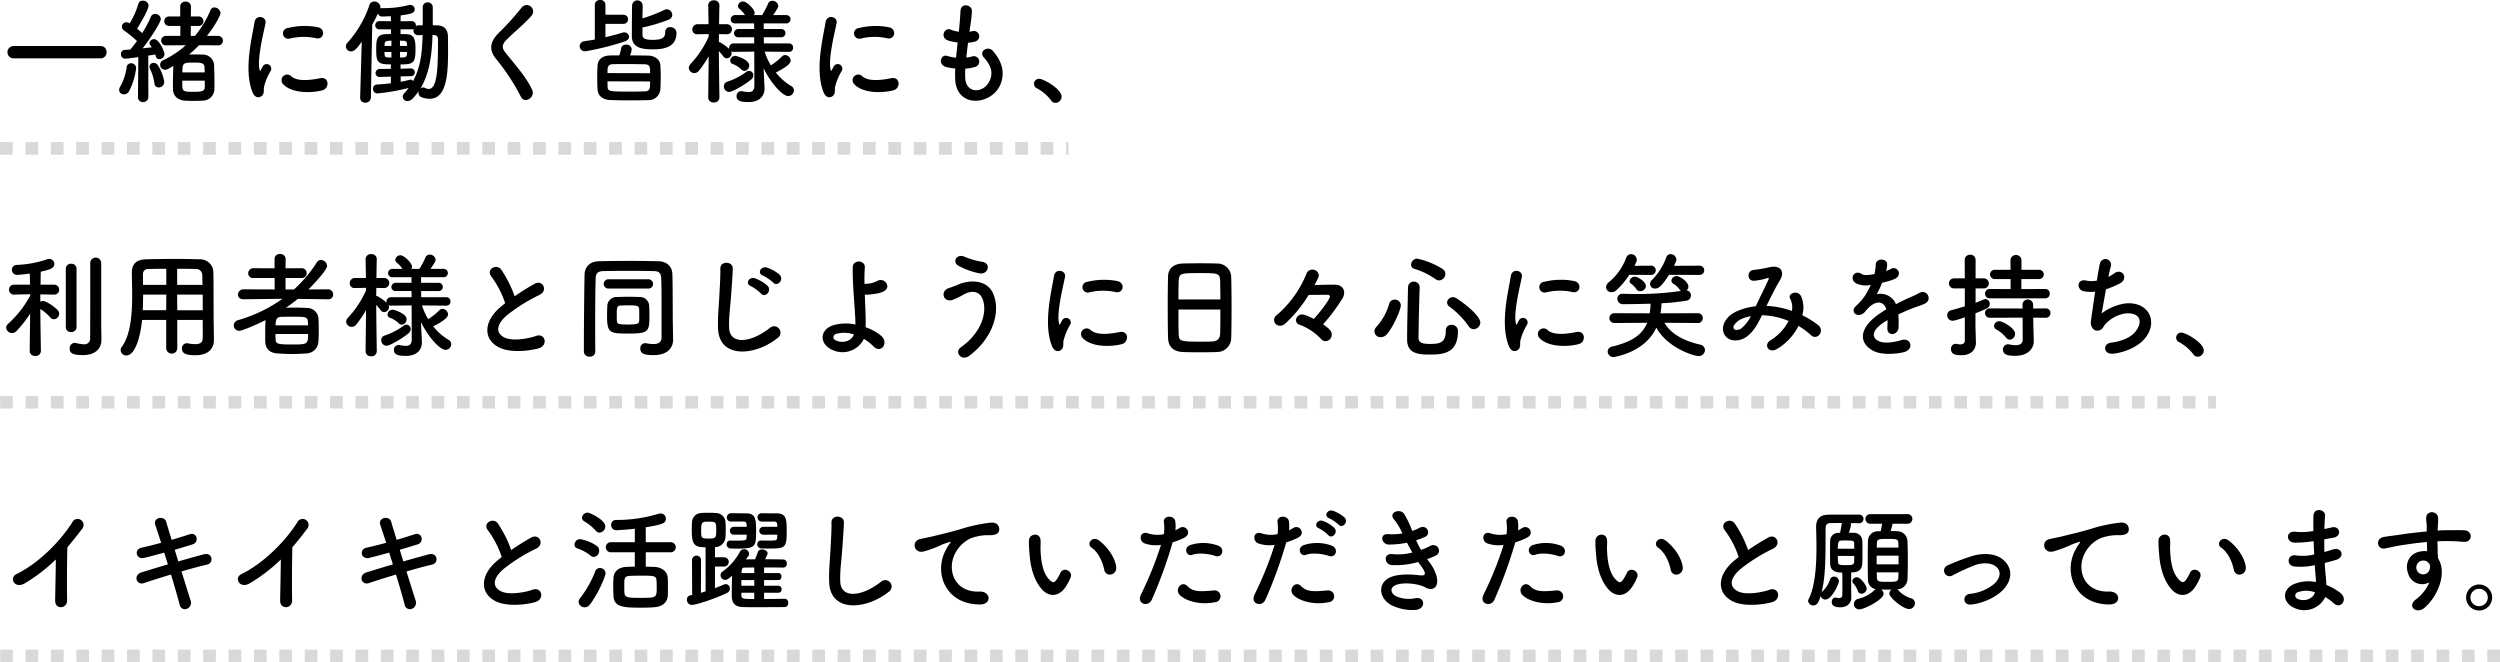 <svg xmlns="http://www.w3.org/2000/svg" width="788" height="208.777" viewBox="0 0 788 208.777">
  <g id="グループ_12802" data-name="グループ 12802" transform="translate(-350 -1302.228)">
    <path id="パス_4640" data-name="パス 4640" d="M31.68,20.624a1.868,1.868,0,0,0,1.908-1.98,1.828,1.828,0,0,0-1.908-1.908H4.356a1.945,1.945,0,1,0,0,3.888Zm36.936-4.1a1.49,1.49,0,0,0,1.656-1.476,1.547,1.547,0,0,0-1.692-1.512H65.232c2.736-3.42,4.284-6.588,4.284-7.164a1.987,1.987,0,0,0-1.944-1.8,1.275,1.275,0,0,0-1.224.864,31.558,31.558,0,0,1-4.9,8.1H60.12l.036-3.132h2.268a1.506,1.506,0,1,0,0-2.988H60.156l.036-3.1a1.607,1.607,0,0,0-1.728-1.584,1.546,1.546,0,0,0-1.656,1.584v3.1H53.316a1.495,1.495,0,1,0,0,2.988h3.528v3.132h-4.5a1.495,1.495,0,1,0,0,2.988l6.228-.036A29.551,29.551,0,0,1,51.444,21.2a1.582,1.582,0,0,0-.972,1.44,1.565,1.565,0,0,0,1.548,1.584c.576,0,1.008-.252,2.628-1.224-.072,1.548-.144,3.852-.144,5.832,0,.612.036,1.188.036,1.692.072,1.908,1.44,3.24,3.672,3.42.792.072,1.8.072,2.844.072s2.124,0,2.952-.072a3.683,3.683,0,0,0,3.564-3.492c0-.468.036-1.008.036-1.656,0-2.016-.072-4.68-.144-6.3a3.551,3.551,0,0,0-3.348-3.06c-1.008-.036-2.052-.036-3.132-.036H59.616a39.523,39.523,0,0,0,3.1-2.916l5.868.036ZM43.488,32.756a1.557,1.557,0,0,0,1.62,1.656,1.614,1.614,0,0,0,1.656-1.692l-.036-12.96c.864-.144,1.62-.252,2.2-.36a3.538,3.538,0,0,1,.18.576,1.132,1.132,0,0,0,1.116.9,1.652,1.652,0,0,0,1.62-1.584c0-.792-1.656-4.716-3.24-4.716A1.426,1.426,0,0,0,47.124,15.8a1.076,1.076,0,0,0,.252.684,5.045,5.045,0,0,1,.468.648c-.792.108-1.8.216-2.88.324,2.628-3.348,5.724-8.208,5.724-9.252a1.744,1.744,0,0,0-1.8-1.584,1.361,1.361,0,0,0-1.332.9,38.547,38.547,0,0,1-2.736,5.148q-.756-.7-1.62-1.4c.5-.72,3.636-5.9,3.636-7.344A1.7,1.7,0,0,0,45,2.444a1.346,1.346,0,0,0-1.4,1.008A24.317,24.317,0,0,1,40.86,9.608a2,2,0,0,0-1.044-.36,1.405,1.405,0,0,0-1.4,1.4A1.442,1.442,0,0,0,39.1,11.84a33.058,33.058,0,0,1,4.068,3.312,30.8,30.8,0,0,1-2.124,2.7c-.648.036-1.26.072-1.764.108a1.246,1.246,0,0,0-1.152,1.332,1.352,1.352,0,0,0,1.332,1.44c.072,0,1.872-.18,4.14-.5L43.488,32.72ZM50.04,29.8A1.766,1.766,0,0,0,51.768,28a13.7,13.7,0,0,0-2.088-5.328,1.532,1.532,0,0,0-1.26-.612,1.224,1.224,0,0,0-1.3,1.188,1.42,1.42,0,0,0,.18.72,15.486,15.486,0,0,1,1.368,4.464A1.356,1.356,0,0,0,50.04,29.8Zm-9.432,1.3a20.953,20.953,0,0,0,2.3-7.38,1.542,1.542,0,0,0-1.584-1.548,1.344,1.344,0,0,0-1.4,1.26,17.5,17.5,0,0,1-2.088,6.192,1.854,1.854,0,0,0-.288.972,1.425,1.425,0,0,0,1.512,1.368A1.8,1.8,0,0,0,40.608,31.1Zm16.884-6.048c0-2.916.18-3.1,3.492-3.1,2.376,0,3.42.072,3.492,1.512,0,.4.036.936.036,1.584Zm7.056,2.592v2.088c-.036,1.188-.9,1.44-3.348,1.44-2.592,0-3.636-.036-3.708-1.4-.036-.5-.036-1.3-.036-2.124Zm35.1-13.356c2.448.54,3.132-2.844.612-3.456a21.731,21.731,0,0,0-9.468.216,1.7,1.7,0,1,0,.5,3.348A18.237,18.237,0,0,1,99.648,14.288ZM101.592,30.7c2.376-.612,2.2-4.428-.72-3.816-2.808.576-7.128,1.152-9.072-.612a1.782,1.782,0,0,0-2.556,2.484C91.836,31.568,97.74,31.676,101.592,30.7ZM82.548,32.432c.9-.792.468-1.908.684-2.88a18.151,18.151,0,0,1,2.124-5.04,1.443,1.443,0,0,0-2.52-1.4c-.144.252-.54.972-.612,1.152-.144.324-.288.432-.4-.036-.864-3.348,1.3-11.808,1.872-14.724.4-2.088-3.1-2.88-3.492-.216-.648,4.284-3.492,14.94-.612,22.032C80.316,33.08,81.648,33.224,82.548,32.432Zm40.644-3.96c-1.476.18-3.024.324-4.464.4a1.246,1.246,0,0,0-1.152,1.332,1.389,1.389,0,0,0,1.368,1.476,65.274,65.274,0,0,0,9.864-1.728A19.62,19.62,0,0,1,127.44,31.6a1.7,1.7,0,0,0-.5,1.116,1.45,1.45,0,0,0,1.512,1.368,2.195,2.195,0,0,0,1.548-.72,16.453,16.453,0,0,0,2.016-2.484,1.631,1.631,0,0,0-.108.576,1.485,1.485,0,0,0,1.008,1.44,7.139,7.139,0,0,0,2.448.468c5.364,0,5.868-7.38,5.868-15.048,0-1.512-.036-3.06-.036-4.464,0-2.412-1.3-3.636-3.528-3.636l-1.26-.036V4.568a1.538,1.538,0,0,0-1.62-1.584,1.5,1.5,0,0,0-1.548,1.584v5.616l-1.332.036a1.491,1.491,0,0,0-.828.216V10.22a1.292,1.292,0,0,0-1.368-1.332l-3.456.036c0-.684.036-1.3.036-1.836,2.844-.4,4.428-.612,4.428-1.908a1.405,1.405,0,0,0-1.4-1.4,1.477,1.477,0,0,0-.4.036,31.322,31.322,0,0,1-7.884.972h-.612a1.492,1.492,0,0,0-.576.108,1.858,1.858,0,0,0,.072-.4,1.965,1.965,0,0,0-1.98-1.8,1.535,1.535,0,0,0-1.476,1.08,33.873,33.873,0,0,1-6.948,11.916,1.713,1.713,0,0,0-.5,1.152,1.638,1.638,0,0,0,1.656,1.584c1.116,0,1.944-1.116,3.348-3.06l-.5,17.6v.072a1.509,1.509,0,0,0,1.62,1.548,1.687,1.687,0,0,0,1.764-1.62L117.324,10q.972-1.728,1.836-3.564a1.239,1.239,0,0,0,1.3,1.008h.072c.468-.036,1.44-.036,2.664-.108,0,.468.036,1.008.036,1.584l-3.564-.036a1.3,1.3,0,1,0,0,2.592h3.564v1.476c-.5,0-1.008.036-1.512.036-2.808.072-3.132,1.476-3.132,4.428,0,3.456,0,4.932,3.24,5.076.432,0,.9.036,1.4.036l-.036,1.4-3.42.036a1.3,1.3,0,0,0-1.4,1.3,1.221,1.221,0,0,0,1.332,1.224h.072l3.42-.108Zm13.14-15.228c.18,0,.324.036.5.036.684.036,1.224.36,1.224,1.368,0,8.424-.108,15.624-2.916,15.624a2.678,2.678,0,0,1-1.152-.324,1.412,1.412,0,0,0-.648-.144,1.14,1.14,0,0,0-.828.324C135.576,25.088,136.152,18.86,136.332,13.244ZM128.3,16.7h-2.232V15.044c.324,0,.684.036.972.036,1.008.036,1.188.324,1.224,1.116Zm1.116,9.54a1.227,1.227,0,1,0,.036-2.448h-.036l-3.168.108V22.532c4.176,0,4.716-.5,4.716-5,0-4.572-1.224-4.572-4.716-4.572V11.48h3.456a1.287,1.287,0,0,0,.684-.144,1.824,1.824,0,0,0-.072.468,1.453,1.453,0,0,0,1.512,1.512h.072c.432,0,.864-.036,1.3-.036-.108,4.9-.5,9.972-3.024,14.544a.823.823,0,0,0-.72-.5.457.457,0,0,0-.216.036c-.9.216-1.872.468-2.952.648V26.312ZM128.3,18.608c0,.216-.036.4-.036.612-.036.792-.4,1.08-1.188,1.116-.324,0-.648.036-.972.036l-.036-1.764ZM123.372,16.7h-2.16v-.36c.036-.648.108-1.188,1.224-1.26.288,0,.612-.036.936-.036Zm0,3.672c-.288,0-.612-.036-.9-.036-1.008-.036-1.188-.216-1.26-1.08,0-.18-.036-.4-.036-.648h2.2Zm44.352,10.152c-1.764-3.852-4.824-7.236-8.424-11.736-1.188-1.476-1.116-2.556.432-4.1,2.232-2.232,6.048-5.364,7.848-7.56a2.016,2.016,0,1,0-3.2-2.448A88.443,88.443,0,0,1,157,12.812c-2.808,2.916-2.808,5.472-.432,8.244a66.392,66.392,0,0,1,7.632,11.7C165.348,35.06,168.84,32.936,167.724,30.524ZM202.5,10.9a51.493,51.493,0,0,0,8.208-2.448A1.7,1.7,0,0,0,211.9,6.908a1.809,1.809,0,0,0-1.728-1.764,1.42,1.42,0,0,0-.72.18,48.061,48.061,0,0,1-6.948,2.7c0-1.548.072-3.06.072-4.068V3.92a1.676,1.676,0,0,0-3.348.036c-.036,1.98-.072,7.416-.072,9.612,0,3.672,2.952,4.212,6.7,4.212,3.492,0,7.38-.72,7.38-5.184a1.841,1.841,0,0,0-1.98-1.8,1.424,1.424,0,0,0-1.584,1.476c0,1.584-.54,2.52-4,2.52-2.7,0-3.168-.612-3.168-1.764Zm-6.084-1.152a1.444,1.444,0,1,0,0-2.88h-5.58V3.7a1.524,1.524,0,0,0-1.656-1.476A1.556,1.556,0,0,0,187.488,3.7v10.98c-1.08.216-2.2.36-3.24.54a1.626,1.626,0,0,0-1.548,1.584,1.669,1.669,0,0,0,1.836,1.584,83.371,83.371,0,0,0,12.384-3.1c.972-.324,1.368-.9,1.368-1.476a1.473,1.473,0,0,0-1.584-1.368,2.216,2.216,0,0,0-.648.108c-1.4.468-3.24.936-5.22,1.4V9.752Zm2.16,9.936a6.167,6.167,0,0,0,.54-1.944,1.6,1.6,0,0,0-1.764-1.44,1.438,1.438,0,0,0-1.548,1.08,19.508,19.508,0,0,1-.576,2.3c-1.08,0-2.052,0-2.988.036-2.772.072-3.816,1.656-3.888,3.168-.072,1.224-.108,2.52-.108,3.816s.036,2.556.108,3.744c.108,1.836,1.44,3.2,3.96,3.312,1.944.072,4.14.108,6.336.108,1.908,0,3.852-.036,5.616-.072a3.726,3.726,0,0,0,3.888-3.348c.072-1.26.108-2.592.108-3.888,0-1.332-.036-2.664-.108-3.888-.072-1.4-1.584-2.844-3.708-2.916C202.572,19.724,200.556,19.688,198.576,19.688Zm-7.092,5.58c0-1.836,0-2.736,1.764-2.808,1.08-.036,2.34-.036,3.672-.036,2.088,0,4.356.036,6.228.072,1.764.036,1.764.864,1.764,2.808ZM204.912,27.9c0,2.268,0,3.06-1.728,3.132-1.332.036-2.772.072-4.248.072-6.8,0-7.38-.036-7.416-1.512-.036-.54-.036-1.116-.036-1.728Zm43.776-9.324a1.254,1.254,0,0,0,1.3-1.332,1.282,1.282,0,0,0-1.332-1.332h-7.884l-.036-1.944h5.436a1.3,1.3,0,1,0,0-2.592h-5.436L240.7,9.608h7.02a1.32,1.32,0,1,0,0-2.628h-4.032c1.512-2.16,1.62-2.556,1.62-2.916a1.846,1.846,0,0,0-1.872-1.584,1.392,1.392,0,0,0-1.332.9,25.075,25.075,0,0,1-1.908,3.6h-2.52a1.639,1.639,0,0,0,.18-.72c0-1.116-2.484-3.564-3.6-3.564A1.593,1.593,0,0,0,232.6,4.1a1.181,1.181,0,0,0,.5.936,7.9,7.9,0,0,1,1.728,1.944H231.8a1.373,1.373,0,0,0-1.476,1.368,1.3,1.3,0,0,0,1.476,1.26h5.9v1.764h-4.9a1.362,1.362,0,0,0-1.44,1.368,1.278,1.278,0,0,0,1.44,1.224h4.9l.036,1.944h-6.516a1.381,1.381,0,0,0-1.4,1.4,1.225,1.225,0,0,0,.036.36,13.867,13.867,0,0,0-2.844-2.052.959.959,0,0,0-.432-.108c0-.792.036-1.656.036-2.52l2.484.036h.036a1.52,1.52,0,0,0,1.548-1.584A1.529,1.529,0,0,0,229.1,9.86h-2.448c.036-3.2.108-5.94.108-5.94V3.884a1.579,1.579,0,0,0-1.728-1.548,1.621,1.621,0,0,0-1.8,1.548V3.92l.108,5.94h-3.456a1.625,1.625,0,0,0-1.656,1.656,1.454,1.454,0,0,0,1.584,1.512h.072l3.492-.072v.828a31.856,31.856,0,0,1-5.688,8.6,1.768,1.768,0,0,0-.576,1.26,1.734,1.734,0,0,0,1.728,1.62,1.871,1.871,0,0,0,1.476-.756,33.238,33.238,0,0,0,3.06-4.536l-.144,13v.036A1.585,1.585,0,0,0,225,34.52a1.6,1.6,0,0,0,1.764-1.512v-.036s-.144-9.036-.18-14.652a20.332,20.332,0,0,1,1.44,1.728,1.358,1.358,0,0,0,1.044.576A1.65,1.65,0,0,0,230.616,19a1.694,1.694,0,0,0-.144-.576,1.67,1.67,0,0,0,.756.144l6.516-.072.036,10.656c0,1.656-.756,2.088-1.872,2.088a9.937,9.937,0,0,1-1.944-.252,1,1,0,0,0-.324-.036,1.516,1.516,0,0,0-1.476,1.62c0,1.4,1.3,1.836,3.708,1.836,4,0,5.112-2.376,5.112-4.284v-.216l-.252-5.148-.036-1.008c2.268,4.716,5.976,8.748,7.74,8.748a1.822,1.822,0,0,0,1.8-1.764,1.58,1.58,0,0,0-.864-1.4,17.529,17.529,0,0,1-4.824-4.248c2.484-1.26,4.68-2.592,4.68-3.78a1.864,1.864,0,0,0-1.764-1.728,1.445,1.445,0,0,0-1.008.468,19.085,19.085,0,0,1-3.492,2.772,19.383,19.383,0,0,1-1.944-4.32l7.632.072Zm-14.04,6.012a1.725,1.725,0,0,0,1.512-1.728c0-1.8-3.888-3.024-4.464-3.024a1.631,1.631,0,0,0-1.548,1.512,1.078,1.078,0,0,0,.684,1.008,8.046,8.046,0,0,1,2.844,1.764A1.372,1.372,0,0,0,234.648,24.584Zm2.088,2.736a1.785,1.785,0,0,0,.72-1.332,1.407,1.407,0,0,0-1.368-1.44,1.427,1.427,0,0,0-.792.288A21.3,21.3,0,0,1,229.212,28a1.473,1.473,0,0,0-1.044,1.44,1.7,1.7,0,0,0,1.656,1.764C230.94,31.208,234.9,28.832,236.736,27.32Zm42.912-13.032c2.448.54,3.132-2.844.612-3.456a21.732,21.732,0,0,0-9.468.216,1.7,1.7,0,1,0,.5,3.348A18.237,18.237,0,0,1,279.648,14.288ZM281.592,30.7c2.376-.612,2.2-4.428-.72-3.816-2.808.576-7.128,1.152-9.072-.612a1.782,1.782,0,0,0-2.556,2.484C271.836,31.568,277.74,31.676,281.592,30.7Zm-19.044,1.728c.9-.792.468-1.908.684-2.88a18.151,18.151,0,0,1,2.124-5.04,1.443,1.443,0,0,0-2.52-1.4c-.144.252-.54.972-.612,1.152-.144.324-.288.432-.4-.036-.864-3.348,1.3-11.808,1.872-14.724.4-2.088-3.1-2.88-3.492-.216-.648,4.284-3.492,14.94-.612,22.032C260.316,33.08,261.648,33.224,262.548,32.432Zm41.724-8.568a12.961,12.961,0,0,0,3.2-.576,1.72,1.72,0,1,0-1.152-3.24,12.269,12.269,0,0,1-1.728.324c.144-1.512.324-3.06.54-4.68a11.186,11.186,0,0,0,2.2-.36,1.69,1.69,0,1,0-.828-3.276,6.633,6.633,0,0,1-.9.18c.036-.432.108-.864.144-1.3a45.339,45.339,0,0,0,.612-5.184c0-2.124-3.42-2.7-3.6-.18-.108,1.692-.18,3.06-.4,5.328-.036.432-.108.9-.144,1.332a10.176,10.176,0,0,1-2.592-.684c-1.908-.792-3.492,2.52-.756,3.456a16.4,16.4,0,0,0,2.988.612c-.18,1.62-.36,3.2-.5,4.788a12.616,12.616,0,0,1-2.772-.54c-2.052-.684-3.168,2.736-.252,3.528a19.618,19.618,0,0,0,2.772.432c-.072,1.116-.072,2.2-.036,3.2.288,9.612,11.772,8.424,14.364,1.584,1.368-3.636.36-7.056-2.448-10.3-1.584-1.836-4.68.072-2.808,2.124,2.016,2.2,3.024,4.572,1.764,7.272-1.872,4-7.488,4.212-7.7-.936A26.679,26.679,0,0,1,304.272,23.864Zm28.4,10.8a1.99,1.99,0,0,0,1.944-1.98c0-2.448-5.76-5.616-7.02-5.616a1.6,1.6,0,0,0-1.692,1.584,1.619,1.619,0,0,0,.972,1.44,13.741,13.741,0,0,1,4.428,3.78A1.639,1.639,0,0,0,332.676,34.664ZM31.9,105.016V85.072a1.73,1.73,0,0,0-3.456,0V90.76c0,6.7,0,16.7-.036,18.036a1.785,1.785,0,0,1-2.052,1.944,12.427,12.427,0,0,1-2.448-.4,1.477,1.477,0,0,0-.4-.036,1.667,1.667,0,0,0-1.548,1.8c0,1.26.684,2.052,4.176,2.052,4.392,0,5.832-2.556,5.832-4.716v-.072Zm-11.16.324a1.549,1.549,0,0,0,1.692,1.548,1.567,1.567,0,0,0,1.692-1.548V86.98a1.6,1.6,0,0,0-1.692-1.62,1.585,1.585,0,0,0-1.692,1.62Zm-7.848,7.524s-.144-7.812-.18-13.248a14.284,14.284,0,0,1,3.1,2.628,1.5,1.5,0,0,0,1.188.612,1.765,1.765,0,0,0,1.656-1.728,1.793,1.793,0,0,0-.54-1.224C17.136,98.9,14.616,97.1,13.536,97.1a1.672,1.672,0,0,0-.828.216v-2.3l4.32.072h.036a1.5,1.5,0,0,0,1.584-1.548,1.538,1.538,0,0,0-1.62-1.584H12.78c.036-1.764.036-3.276.072-4.1,2.412-.5,4.284-1.008,4.284-2.376a1.667,1.667,0,0,0-1.62-1.656,1.631,1.631,0,0,0-.576.108,34.18,34.18,0,0,1-9.648,1.8,1.53,1.53,0,0,0-1.548,1.548,1.591,1.591,0,0,0,1.728,1.584c.72,0,3.78-.36,3.924-.4l.072,3.492h-5a1.538,1.538,0,0,0-1.62,1.584A1.5,1.5,0,0,0,4.428,95.08h.036l5.04-.108.036.4A33.5,33.5,0,0,1,2.556,104.3a1.615,1.615,0,0,0-.612,1.224,1.882,1.882,0,0,0,1.872,1.692,2.024,2.024,0,0,0,1.4-.648A39.1,39.1,0,0,0,9.5,101.092L9.36,112.864v.036a1.585,1.585,0,0,0,1.764,1.512,1.585,1.585,0,0,0,1.764-1.512Zm51.012-4.14c0,1.224-.54,1.98-2.376,1.98a11.709,11.709,0,0,1-2.268-.252,1.35,1.35,0,0,0-.36-.036,1.54,1.54,0,0,0-1.548,1.656c0,1.836,1.836,2.124,4.212,2.124,4.356,0,5.868-2.3,5.868-4.824V109.3l-.072-4.932c-.072-3.96,0-11.124-.108-16.416a4.161,4.161,0,0,0-4.284-4c-2.844-.072-5.4-.108-7.92-.108-2.88,0-5.724.036-8.82.108-3.276.072-4.68,1.4-4.68,4.392v.108c.036,1.98.108,4.356.108,6.912,0,5.832-.468,12.42-3.276,16.2a1.827,1.827,0,0,0-.36,1.044,1.765,1.765,0,0,0,1.836,1.656c2.88,0,4.464-6.444,4.932-11.2h7.6V112a1.747,1.747,0,0,0,3.492,0v-8.928H63.9Zm-8.064-16.7V86.944c1.944,0,3.888,0,5.832.072A1.929,1.929,0,0,1,63.756,89.1c.036.864.036,1.872.072,2.916Zm8.064,7.992H55.872l-.036-4.932H63.9ZM52.416,92.02H45.072V88.78A1.565,1.565,0,0,1,46.8,87.016c1.908-.036,3.78-.072,5.616-.072Zm-.036,7.992H45c.072-1.656.108-3.348.108-4.932h7.308Zm51.012-3.456a1.458,1.458,0,0,0,1.62-1.476,1.605,1.605,0,0,0-1.656-1.656l-6.12.036c.756-.756,5.868-6.012,5.868-7.416a2.024,2.024,0,0,0-1.944-1.872,1.528,1.528,0,0,0-1.3.756,41.307,41.307,0,0,1-7.2,8.532H90v-3.6h5.04a1.483,1.483,0,0,0,1.62-1.512,1.538,1.538,0,0,0-1.62-1.584L90,86.8l.036-2.988A1.6,1.6,0,0,0,88.272,82.3a1.551,1.551,0,0,0-1.728,1.512V86.8l-6.588-.036a1.639,1.639,0,0,0-1.728,1.62,1.515,1.515,0,0,0,1.728,1.476h6.588l.036,3.6-9.828-.036a1.673,1.673,0,0,0-1.728,1.692c0,.72.5,1.44,1.692,1.44h.036l12.276-.144a46.035,46.035,0,0,1-13.9,6.7,1.781,1.781,0,0,0-1.44,1.692,1.666,1.666,0,0,0,1.692,1.692c1.188,0,6.84-2.592,8.316-3.384-.072,1.368-.108,3.06-.108,4.608,0,.828,0,1.62.036,2.34.108,2.052,1.332,3.42,3.852,3.564,1.476.108,3.132.18,4.824.18,1.44,0,2.88-.072,4.248-.18a3.886,3.886,0,0,0,3.816-3.636c.072-1.08.108-2.3.108-3.564,0-1.44-.036-2.88-.108-4.032a3.591,3.591,0,0,0-3.636-3.1c-1.224-.072-2.664-.108-4.14-.108-.828,0-1.656.036-2.448.036,1.26-.864,2.52-1.8,3.708-2.772l9.5.108Zm-16.524,8.208c0-1.836.432-2.628,1.728-2.664,1.116-.036,2.592-.036,3.96-.036,4.32,0,4.536,0,4.536,2.7Zm10.26,2.736c0,3.312-.36,3.312-5.112,3.312-4.608,0-5.112-.216-5.148-1.692,0-.54-.036-1.08-.036-1.62Zm43.56-8.928a1.254,1.254,0,0,0,1.3-1.332,1.282,1.282,0,0,0-1.332-1.332h-7.884l-.036-1.944h5.436a1.3,1.3,0,1,0,0-2.592h-5.436l-.036-1.764h7.02a1.32,1.32,0,1,0,0-2.628h-4.032c1.512-2.16,1.62-2.556,1.62-2.916a1.846,1.846,0,0,0-1.872-1.584,1.392,1.392,0,0,0-1.332.9,25.075,25.075,0,0,1-1.908,3.6h-2.52a1.639,1.639,0,0,0,.18-.72c0-1.116-2.484-3.564-3.6-3.564a1.593,1.593,0,0,0-1.656,1.4,1.181,1.181,0,0,0,.5.936,7.9,7.9,0,0,1,1.728,1.944H123.8a1.373,1.373,0,0,0-1.476,1.368,1.3,1.3,0,0,0,1.476,1.26h5.9v1.764h-4.9a1.362,1.362,0,0,0-1.44,1.368,1.278,1.278,0,0,0,1.44,1.224h4.9l.036,1.944h-6.516a1.381,1.381,0,0,0-1.4,1.4,1.225,1.225,0,0,0,.036.36,13.867,13.867,0,0,0-2.844-2.052.959.959,0,0,0-.432-.108c0-.792.036-1.656.036-2.52l2.484.036h.036a1.584,1.584,0,0,0-.036-3.168h-2.448c.036-3.2.108-5.94.108-5.94v-.036a1.579,1.579,0,0,0-1.728-1.548,1.621,1.621,0,0,0-1.8,1.548v.036l.108,5.94h-3.456a1.625,1.625,0,0,0-1.656,1.656,1.454,1.454,0,0,0,1.584,1.512h.072l3.492-.072v.828a31.855,31.855,0,0,1-5.688,8.6,1.768,1.768,0,0,0-.576,1.26,1.734,1.734,0,0,0,1.728,1.62,1.871,1.871,0,0,0,1.476-.756,33.236,33.236,0,0,0,3.06-4.536l-.144,13v.036A1.585,1.585,0,0,0,117,114.52a1.6,1.6,0,0,0,1.764-1.512v-.036s-.144-9.036-.18-14.652a20.332,20.332,0,0,1,1.44,1.728,1.358,1.358,0,0,0,1.044.576A1.65,1.65,0,0,0,122.616,99a1.7,1.7,0,0,0-.144-.576,1.67,1.67,0,0,0,.756.144l6.516-.072.036,10.656c0,1.656-.756,2.088-1.872,2.088a9.936,9.936,0,0,1-1.944-.252,1,1,0,0,0-.324-.036,1.516,1.516,0,0,0-1.476,1.62c0,1.4,1.3,1.836,3.708,1.836,4,0,5.112-2.376,5.112-4.284v-.216l-.252-5.148-.036-1.008c2.268,4.716,5.976,8.748,7.74,8.748a1.822,1.822,0,0,0,1.8-1.764,1.58,1.58,0,0,0-.864-1.4,17.529,17.529,0,0,1-4.824-4.248c2.484-1.26,4.68-2.592,4.68-3.78a1.864,1.864,0,0,0-1.764-1.728,1.445,1.445,0,0,0-1.008.468,19.085,19.085,0,0,1-3.492,2.772,19.383,19.383,0,0,1-1.944-4.32l7.632.072Zm-14.04,6.012a1.725,1.725,0,0,0,1.512-1.728c0-1.8-3.888-3.024-4.464-3.024a1.631,1.631,0,0,0-1.548,1.512,1.078,1.078,0,0,0,.684,1.008,8.046,8.046,0,0,1,2.844,1.764A1.372,1.372,0,0,0,126.648,104.584Zm2.088,2.736a1.785,1.785,0,0,0,.72-1.332,1.407,1.407,0,0,0-1.368-1.44,1.427,1.427,0,0,0-.792.288A21.3,21.3,0,0,1,121.212,108a1.473,1.473,0,0,0-1.044,1.44,1.7,1.7,0,0,0,1.656,1.764C122.94,111.208,126.9,108.832,128.736,107.32Zm30.492-9.5c-.36.252-.684.54-1.044.828-5.832,4.644-6.048,10.476-.864,13.1,3.564,1.8,9.576,1.08,12.42.288,3.2-.9,2.124-5.04-.9-3.888-2.16.792-7.308,1.728-9.828.468-2.808-1.368-2.7-4.068.864-7.092A54.111,54.111,0,0,1,170.1,95.152c2.772-1.4.9-4.86-1.548-3.492a68.674,68.674,0,0,0-6.336,3.96A36.541,36.541,0,0,0,158,87.232c-1.44-2.052-4.968-.108-3.1,2.2A29.275,29.275,0,0,1,159.228,97.816Zm45.252-4.644a1.461,1.461,0,0,0,0-2.916H191.7a1.459,1.459,0,0,0,0,2.916Zm7.6,11.016c-.072-4.068,0-10.08-.144-15.552-.072-2.484-1.8-4-4.392-4.068-2.916-.072-5.9-.108-8.856-.108-3.42,0-6.768.036-9.936.108-2.808.072-4.464,1.764-4.5,4.284-.072,3.132-.216,14.544-.216,24.228a1.656,1.656,0,0,0,1.836,1.548,1.609,1.609,0,0,0,1.764-1.548v-.036c-.036-3.168-.036-6.264-.036-9.288,0-4.788.036-9.36.144-13.608.036-1.836.612-2.448,2.664-2.484,2.448-.036,5-.072,7.6-.072s5.22.036,7.848.072c1.548.036,2.484.252,2.556,2.376.108,2.916.108,3.276.108,18.54,0,1.62-1.116,2.088-2.592,2.088a13.248,13.248,0,0,1-2.3-.252,1,1,0,0,0-.324-.036,1.558,1.558,0,0,0-1.476,1.692c0,1.476.936,2.088,4.14,2.088,4.86,0,6.192-2.7,6.192-4.824v-.072Zm-7.38-2.7c0-.936-.036-1.908-.072-2.7a2.934,2.934,0,0,0-3.1-2.952c-1.044-.036-2.124-.072-3.2-.072-1.3,0-2.592.036-3.852.072a2.925,2.925,0,0,0-3.06,2.952c-.036.864-.072,2.016-.072,3.1,0,5.328.936,5.472,6.624,5.472C204.552,107.356,204.7,106.816,204.7,101.488Zm-3.24,1.908c-.036.864-.72,1.116-3.384,1.116-2.952,0-3.564-.072-3.636-1.188-.036-.54-.036-1.332-.036-2.088,0-1.908.036-2.628,1.152-2.7.72-.036,1.512-.072,2.3-.072,2.628,0,3.528.036,3.6,1.152.036.576.036,1.44.036,2.268C201.492,102.46,201.492,103,201.456,103.4ZM243.72,91.3c1.332,1.476,3.564-.972,1.98-2.52a12.541,12.541,0,0,0-3.924-2.2c-1.836-.612-3.312,1.764-1.3,2.52A13.516,13.516,0,0,1,243.72,91.3Zm-3.852,3.456c1.3,1.512,3.564-.864,2.052-2.484a13.054,13.054,0,0,0-3.888-2.3c-1.8-.684-3.348,1.62-1.368,2.448A13.112,13.112,0,0,1,239.868,94.756Zm5.328,13.932a2,2,0,1,0-2.484-3.132c-6.264,4.932-12.672,5.292-12.888.036-.144-3.492.4-6.768.648-10.584.18-2.412.432-5.832.5-8.1.072-2.376-4-2.592-3.924.072.072,2.232-.18,5.76-.288,8.1-.18,3.816-.576,6.876-.432,10.656C226.656,115.456,238.176,114.412,245.2,108.688Zm27.108.36a14.047,14.047,0,0,1,2.916,2.268c2.484,2.628,5.076-1.044,2.52-3.24a15.254,15.254,0,0,0-4.9-2.7c.036-1.26.036-2.556,0-3.42-.072-2.628-.18-4.86-.252-6.876a7.71,7.71,0,0,0,1.584-.036c.612-.072,1.4-.144,2.2-.288A8.013,8.013,0,0,0,278.64,94c2.448-1.368.108-4.5-2.16-3.2a8.025,8.025,0,0,1-2.664.828c-.36.036-.864.072-1.332.072-.036-1.764,0-3.42.108-5.184.144-2.376-3.816-2.556-3.816,0-.036,5.148.36,8.568.792,15.768a22.308,22.308,0,0,1,.036,2.232,14.253,14.253,0,0,0-7.164.288c-4.14,1.548-4.068,5.58-.612,7.452A7.528,7.528,0,0,0,272.3,109.048Zm-3.168-1.4c-.756,2.268-3.78,2.88-5.724,1.836a1.036,1.036,0,0,1,.036-1.98A9.361,9.361,0,0,1,269.136,107.644Zm39.6-19.26c2.664.5,3.852-3.132.9-3.636a24.2,24.2,0,0,1-5.58-1.584c-2.52-1.152-4.032,1.656-1.98,2.808A22.933,22.933,0,0,0,308.736,88.384Zm-3.276,26.028c7.2-5.292,10.26-13.824,7.488-19.836-1.908-4.14-7.2-4.284-10.872-2.664-1.008.432-2.16.828-3.1,1.152-2.628.936-1.728,4.464,1.116,3.744a22.07,22.07,0,0,0,3.492-1.656c2.484-1.476,5.184-1.332,6.192,1.476,1.476,4.176-.5,10.548-6.948,15.084C300.708,113.224,303.084,116.176,305.46,114.412Zm46.188-20.124c2.448.54,3.132-2.844.612-3.456a21.731,21.731,0,0,0-9.468.216,1.7,1.7,0,1,0,.5,3.348A18.237,18.237,0,0,1,351.648,94.288Zm1.944,16.416c2.376-.612,2.2-4.428-.72-3.816-2.808.576-7.128,1.152-9.072-.612a1.782,1.782,0,0,0-2.556,2.484C343.836,111.568,349.74,111.676,353.592,110.7Zm-19.044,1.728c.9-.792.468-1.908.684-2.88a18.151,18.151,0,0,1,2.124-5.04,1.443,1.443,0,0,0-2.52-1.4c-.144.252-.54.972-.612,1.152-.144.324-.288.432-.4-.036-.864-3.348,1.3-11.808,1.872-14.724.4-2.088-3.1-2.88-3.492-.216-.648,4.284-3.492,14.94-.612,22.032C332.316,113.08,333.648,113.224,334.548,112.432Zm53.532-3.708c.072-1.908.108-5.868.108-9.828,0-3.6-.036-7.2-.108-9.4a4.368,4.368,0,0,0-4.392-4.212c-1.224-.036-3.1-.072-5-.072-2.3,0-4.644.036-6.012.072-2.7.108-4.428,1.62-4.5,3.924-.072,2.412-.108,5.94-.108,9.432,0,3.924.036,7.848.108,10.188.108,2.664,1.656,4.248,4.788,4.356,1.476.072,3.348.072,5.22.072,1.908,0,3.852,0,5.436-.072A4.463,4.463,0,0,0,388.08,108.724Zm-16.632-12.1c0-2.268.036-4.32.072-5.8.108-2.484.612-2.52,6.7-2.52,5.76,0,6.3.036,6.372,2.52.036,1.44.072,3.528.072,5.8ZM384.66,99.8c0,2.88,0,5.724-.072,7.524-.072,1.548-.684,2.484-2.7,2.556-.936.036-2.376.036-3.78.036-6.12,0-6.516-.144-6.588-2.484-.072-1.728-.072-4.608-.072-7.632Zm32.364,4.644a55.936,55.936,0,0,0,6.084-8.1,3.628,3.628,0,0,0,.576-1.872c0-1.44-1.116-2.52-2.988-2.52s-4.428.072-6.372.108c1.3-2.34,1.368-2.736,1.368-3.024A1.988,1.988,0,0,0,413.64,87.2a1.954,1.954,0,0,0-1.836,1.3,34.023,34.023,0,0,1-9.432,13.1,1.929,1.929,0,0,0-.792,1.512,1.869,1.869,0,0,0,1.872,1.8,2.432,2.432,0,0,0,1.656-.684,41.724,41.724,0,0,0,7.38-9.036c2.412-.036,4.572-.036,6.048-.036a.577.577,0,0,1,.648.612c0,.612-2.448,4.14-5.076,6.984-2.7-1.368-3.348-1.4-3.672-1.4a1.887,1.887,0,0,0-1.944,1.8,1.509,1.509,0,0,0,1.044,1.4,17.594,17.594,0,0,1,6.84,4.5,1.924,1.924,0,0,0,1.44.72,2.041,2.041,0,0,0,1.944-2.088C419.76,107,419.652,106.24,417.024,104.44ZM453.6,90.616a2.086,2.086,0,0,0,1.98-2.052,1.822,1.822,0,0,0-.756-1.476,24.945,24.945,0,0,0-8.136-3.348,1.968,1.968,0,0,0-1.908,1.908,1.308,1.308,0,0,0,1.008,1.3,23.812,23.812,0,0,1,6.66,3.24A2,2,0,0,0,453.6,90.616Zm10.908,15.372a2.17,2.17,0,0,0,2.088-2.124c0-1.62-3.348-4.9-7.488-7.6a2.147,2.147,0,0,0-1.152-.36,1.792,1.792,0,0,0-1.836,1.656,1.618,1.618,0,0,0,.72,1.3,26.15,26.15,0,0,1,6.084,6.192A1.9,1.9,0,0,0,464.508,105.988Zm-4.968.72a1.938,1.938,0,0,0-2.052-2.088,1.679,1.679,0,0,0-1.764,1.836c0,3.924-2.052,4.176-5.04,4.176-2.3,0-3.564-.36-3.564-1.908.036-4.068.18-10.512.36-16.056V92.6a1.846,1.846,0,0,0-3.672.072c-.108,5.544-.288,12.492-.288,16.56,0,4.284,3.24,4.752,6.948,4.752C454.212,113.98,459.54,113.98,459.54,106.708Zm-22.428.9c2.016-2.2,4.428-7.74,4.428-9.18a1.853,1.853,0,0,0-1.944-1.764A1.732,1.732,0,0,0,437.868,98a18.232,18.232,0,0,1-4,7.236,2.149,2.149,0,0,0-.648,1.476,1.9,1.9,0,0,0,1.98,1.8A2.509,2.509,0,0,0,437.112,107.608Zm58.536-13.32c2.448.54,3.132-2.844.612-3.456a21.731,21.731,0,0,0-9.468.216,1.7,1.7,0,1,0,.5,3.348A18.237,18.237,0,0,1,495.648,94.288Zm1.944,16.416c2.376-.612,2.2-4.428-.72-3.816-2.808.576-7.128,1.152-9.072-.612a1.782,1.782,0,0,0-2.556,2.484C487.836,111.568,493.74,111.676,497.592,110.7Zm-19.044,1.728c.9-.792.468-1.908.684-2.88a18.151,18.151,0,0,1,2.124-5.04,1.443,1.443,0,0,0-2.52-1.4c-.144.252-.54.972-.612,1.152-.144.324-.288.432-.4-.036-.864-3.348,1.3-11.808,1.872-14.724.4-2.088-3.1-2.88-3.492-.216-.648,4.284-3.492,14.94-.612,22.032C476.316,113.08,477.648,113.224,478.548,112.432Zm57.168-23.544a1.458,1.458,0,1,0,0-2.916l-8.064.036c.684-1.476.756-1.62.756-1.98a1.842,1.842,0,0,0-1.836-1.692,1.365,1.365,0,0,0-1.332.936,19.732,19.732,0,0,1-4.608,7.272,1.5,1.5,0,0,0,1.188,2.628c.756,0,1.8-.432,4.248-4.32Zm-15.3,0a1.435,1.435,0,0,0,1.476-1.476,1.4,1.4,0,0,0-1.44-1.44h-.036l-5.22.036c.576-1.188.72-1.512.72-1.908a1.821,1.821,0,0,0-1.8-1.764,1.678,1.678,0,0,0-1.548,1.152,18.029,18.029,0,0,1-5.4,7.632,2.211,2.211,0,0,0-.936,1.62,1.634,1.634,0,0,0,1.728,1.584,2.306,2.306,0,0,0,1.548-.648,23.535,23.535,0,0,0,4.032-4.824Zm-1.62,3.528c0-1.476-2.7-2.988-3.42-2.988a1.7,1.7,0,0,0-1.728,1.4.947.947,0,0,0,.432.792,6.963,6.963,0,0,1,1.692,1.728A1.377,1.377,0,0,0,517,94,1.746,1.746,0,0,0,518.8,92.416ZM535.1,104.044a1.53,1.53,0,0,0,1.62-1.548,1.511,1.511,0,0,0-1.62-1.548l-11.664.036-.036-.144a25.947,25.947,0,0,0,.324-3.024,68.8,68.8,0,0,0,7.92-.828,1.622,1.622,0,0,0,1.332-1.656,1.554,1.554,0,0,0-1.4-1.584,1.569,1.569,0,0,0,.612-1.224c0-1.44-2.7-3.276-3.708-3.276a1.6,1.6,0,0,0-1.656,1.44,1.112,1.112,0,0,0,.612.972,6.56,6.56,0,0,1,2.016,1.872,1.381,1.381,0,0,0,.4.4A94.425,94.425,0,0,1,515.7,94.9c-1.44,0-2.88-.036-4.212-.072h-.072a1.511,1.511,0,0,0-1.62,1.548,1.711,1.711,0,0,0,1.836,1.728c4.284,0,8.172-.144,8.64-.144a25.374,25.374,0,0,1-.288,3.024l-11.052-.036a1.542,1.542,0,0,0-1.656,1.548,1.562,1.562,0,0,0,1.656,1.548l10.26-.072c-1.584,3.924-5,6.012-10.98,7.488a1.654,1.654,0,0,0-1.476,1.584,1.82,1.82,0,0,0,1.908,1.728c.036,0,9.828-1.332,13.428-9.288,3.42,6.336,11.772,8.964,13.248,8.964a1.966,1.966,0,0,0,2.088-1.908,1.8,1.8,0,0,0-1.548-1.692c-4.392-1.008-8.928-2.952-11.232-6.876Zm21.708-5.4c1.3-2.7,2.736-5.616,4.248-8.136,1.62-2.628.18-4.752-3.1-4.1a47.5,47.5,0,0,1-5.184.9c-2.16.144-2.268,3.492.108,3.42a18.938,18.938,0,0,0,4.248-.864c.54-.144.432.144.216.648-1.008,2.268-2.664,5.544-3.924,8.244a20.461,20.461,0,0,0-5.9,1.548c-4.14,1.836-5.472,5.58-3.636,7.884,1.548,1.908,4.716,1.692,6.876,0,2.052-1.584,3.276-3.816,4.608-6.588a22.483,22.483,0,0,1,8.388,1.8,15.385,15.385,0,0,1-5.688,6.084c-2.34,1.44-.54,4.248,1.98,2.772a17.58,17.58,0,0,0,6.84-7.308,24.668,24.668,0,0,1,3.924,2.916c2.052,1.872,4.5-1.44,2.232-3.2a28.494,28.494,0,0,0-4.968-3.06,8.788,8.788,0,0,0-.36-5.976c-1.188-2.232-4.428-.864-3.42.828a5.819,5.819,0,0,1,.5,3.78,26.921,26.921,0,0,0-7.812-1.584Zm-4.932,3.24a12.531,12.531,0,0,1-2.988,3.852c-.648.5-1.944.72-2.376.108-.612-.9,1.08-2.412,2.016-2.88A11.441,11.441,0,0,1,551.88,101.884ZM594.54,87.52a6.806,6.806,0,0,0,.288-2.088c-.072-1.764-3.456-1.98-3.6.18a15.019,15.019,0,0,1-.4,3.024c-.18.036-.4.036-.54.072-1.26.216-2.7.4-3.384-.072-2.52-1.692-4.284,1.692-1.692,2.988a7.271,7.271,0,0,0,4.464.4,30.006,30.006,0,0,1-1.692,3.2,17.969,17.969,0,0,1-2.916,3.384c-2.16,1.944.468,4,2.448,2.232a7.891,7.891,0,0,0,.828-.936l.144-.144c2.34-2.7,5.112-3.06,6.084-.036-.684.4-1.26.792-1.764,1.116-6.516,4.284-7.38,9.144-2.52,11.88,2.808,1.584,7.7,1.044,9.828.5,3.312-.864,2.3-4.752-.864-3.78-1.692.54-5.22,1.26-7.128.288-2.016-1.008-2.556-3.168,1.908-6.048.288-.18.612-.36.936-.54,0,.756-.036,1.584-.072,2.34-.108,1.4.72,2.088,1.62,2.052a2.129,2.129,0,0,0,1.908-2.232,28.765,28.765,0,0,0-.072-3.96c1.44-.684,3.06-1.4,4.572-1.98,1.908-.72,2.736-.9,3.888-1.476,2.3-1.152.684-4.752-2.016-3.24a27.644,27.644,0,0,1-2.808,1.332c-1.4.612-2.916,1.368-4.392,2.124a5.246,5.246,0,0,0-6.048-3.132,36.734,36.734,0,0,0,1.728-3.636,20.246,20.246,0,0,0,3.96-1.188c2.664-1.332.72-4.32-1.26-3.132a12.663,12.663,0,0,1-1.512.648Zm50.04,8.748a1.444,1.444,0,0,0,1.512-1.476,1.425,1.425,0,0,0-1.512-1.476l-7.452.036V90.184h5.508a1.461,1.461,0,1,0,0-2.916h-5.472V84.136a1.738,1.738,0,0,0-3.456,0v3.132h-4.824a1.466,1.466,0,1,0,0,2.916h4.86v3.168l-6.48-.036a1.466,1.466,0,0,0-1.584,1.476,1.486,1.486,0,0,0,1.584,1.476Zm.216,6.12a1.444,1.444,0,0,0,1.512-1.476,1.425,1.425,0,0,0-1.512-1.476l-3.924.036-.036-1.368a1.687,1.687,0,0,0-3.348,0l.036,1.368-10.26-.036a1.466,1.466,0,0,0-1.584,1.476,1.486,1.486,0,0,0,1.584,1.476l10.26-.036.036,6.732c0,1.512-.936,1.944-2.2,1.944a10.99,10.99,0,0,1-2.088-.252,1.35,1.35,0,0,0-.36-.036,1.6,1.6,0,0,0-1.584,1.692c0,1.944,2.448,1.944,3.888,1.944,4.284,0,5.832-2.556,5.832-4.536v-.108l-.144-5.04-.036-2.34Zm-11.3,6.912a1.827,1.827,0,0,0,1.656-1.872c0-1.872-4.032-3.96-4.968-3.96a1.6,1.6,0,0,0-1.656,1.512,1.236,1.236,0,0,0,.756,1.116,9.685,9.685,0,0,1,2.988,2.52A1.55,1.55,0,0,0,633.492,109.3Zm-14.184.288c0,.936-.72,1.188-1.476,1.188a5.6,5.6,0,0,1-1.152-.144,1,1,0,0,0-.324-.036,1.515,1.515,0,0,0-1.4,1.656c0,1.62,1.332,1.944,3.24,1.944,3.132,0,4.608-1.764,4.608-4.032v-.144c-.036-1.26-.144-4.536-.144-5.112v-3.924c4-1.62,4.5-1.836,4.5-2.916a1.49,1.49,0,0,0-1.332-1.584,1.413,1.413,0,0,0-.5.108c-.792.36-1.692.72-2.628,1.08V93.136h2.592a1.584,1.584,0,0,0,0-3.168h-2.592v-5.76A1.6,1.6,0,0,0,621,82.516a1.651,1.651,0,0,0-1.728,1.692l.036,5.76h-3.42a1.584,1.584,0,0,0,0,3.168h3.42v5.652c-1.44.432-2.88.864-4.284,1.224a1.588,1.588,0,0,0-1.26,1.584,1.691,1.691,0,0,0,1.764,1.728c.288,0,.828-.072,3.78-1.08Zm44.5-16.164a41.521,41.521,0,0,0,4.068-1.692c3.348-1.548,1.08-5.148-1.4-3.384A14.928,14.928,0,0,1,664.56,89.5c.288-1.332.54-2.52.792-3.348a1.782,1.782,0,1,0-3.456-.864c-.252,1.116-.612,3.1-.972,5.4a9.042,9.042,0,0,1-3.42-.036c-2.88-.648-3.168,2.988-.5,3.42a13.479,13.479,0,0,0,3.384.108c-.54,3.528-1.044,7.2-1.332,9.252-.252,1.836.972,3.384,2.556,2.952,1.224-.324,1.4-1.368,2.052-2.052A10.781,10.781,0,0,1,670,101.02c4.9-.4,5.508,3.024,2.88,5.976-1.476,1.692-4.392,2.88-7.488,3.24-2.7.324-2.52,3.924.936,3.456,3.852-.5,7.7-2.34,9.684-4.716,4.536-5.4,1.116-12.06-6.444-11.052a16.17,16.17,0,0,0-7.128,3.1C662.688,99.76,663.228,96.592,663.8,93.424Zm28.872,21.24a1.99,1.99,0,0,0,1.944-1.98c0-2.448-5.76-5.616-7.02-5.616a1.6,1.6,0,0,0-1.692,1.584,1.619,1.619,0,0,0,.972,1.44,13.741,13.741,0,0,1,4.428,3.78A1.639,1.639,0,0,0,692.676,114.664ZM17.6,178.572c-.036,4.212-.18,10.08-.216,12.96-.036,2.952,3.852,2.628,3.78-.108-.108-3.6-.036-13.032.072-16.7,1.548-1.8,3.1-3.744,4.716-5.9a1.876,1.876,0,1,0-3.2-1.908c-4.068,6.408-10.944,13.032-17.568,16.272-2.448,1.188-.576,4.86,2.736,2.844A52.631,52.631,0,0,0,17.6,178.572Zm37.476-3.06c2.052-.576,4-1.188,5.616-1.692,2.2-.684,1.44-3.96-.9-3.2-1.692.54-3.636,1.188-5.688,1.764-.72-2.376-1.368-4.428-1.728-5.724-.576-1.98-4.248-1.4-3.42,1.044.432,1.332,1.116,3.312,1.836,5.616-2.124.576-4.248,1.116-6.228,1.548-2.376.54-1.692,3.816.9,3.2,1.872-.432,4.068-1.044,6.3-1.656.36,1.188.756,2.448,1.152,3.708-3.2.936-6.228,1.872-8.316,2.52-2.7.828-1.62,4.176.756,3.384,2.2-.756,5.328-1.728,8.532-2.7,1.152,3.744,2.16,7.272,2.736,9.5a1.664,1.664,0,0,0,2.268,1.3,2.024,2.024,0,0,0,1.188-2.628c-.684-2.124-1.728-5.508-2.88-9.144,3.06-.9,6.012-1.692,8.064-2.16,2.232-.5,1.764-3.96-1.044-3.24-2.2.576-5.112,1.4-8.028,2.232Zm33.444,3.06c-.036,4.212-.18,10.08-.216,12.96-.036,2.952,3.852,2.628,3.78-.108-.108-3.6-.036-13.032.072-16.7,1.548-1.8,3.1-3.744,4.716-5.9a1.876,1.876,0,1,0-3.2-1.908C89.6,173.316,82.728,179.94,76.1,183.18c-2.448,1.188-.576,4.86,2.736,2.844A52.631,52.631,0,0,0,88.524,178.572ZM126,175.512c2.052-.576,4-1.188,5.616-1.692,2.2-.684,1.44-3.96-.9-3.2-1.692.54-3.636,1.188-5.688,1.764-.72-2.376-1.368-4.428-1.728-5.724-.576-1.98-4.248-1.4-3.42,1.044.432,1.332,1.116,3.312,1.836,5.616-2.124.576-4.248,1.116-6.228,1.548-2.376.54-1.692,3.816.9,3.2,1.872-.432,4.068-1.044,6.3-1.656.36,1.188.756,2.448,1.152,3.708-3.2.936-6.228,1.872-8.316,2.52-2.7.828-1.62,4.176.756,3.384,2.2-.756,5.328-1.728,8.532-2.7,1.152,3.744,2.16,7.272,2.736,9.5a1.664,1.664,0,0,0,2.268,1.3A2.024,2.024,0,0,0,131,191.5c-.684-2.124-1.728-5.508-2.88-9.144,3.06-.9,6.012-1.692,8.064-2.16,2.232-.5,1.764-3.96-1.044-3.24-2.2.576-5.112,1.4-8.028,2.232Zm32.148,2.3c-.36.252-.684.54-1.044.828-5.832,4.644-6.048,10.476-.864,13.1,3.564,1.8,9.576,1.08,12.42.288,3.2-.9,2.124-5.04-.9-3.888-2.16.792-7.308,1.728-9.828.468-2.808-1.368-2.7-4.068.864-7.092a54.11,54.11,0,0,1,10.224-6.372c2.772-1.4.9-4.86-1.548-3.492a68.672,68.672,0,0,0-6.336,3.96,36.542,36.542,0,0,0-4.212-8.388c-1.44-2.052-4.968-.108-3.1,2.2A29.275,29.275,0,0,1,158.148,177.816Zm53.028-1.512a1.6,1.6,0,1,0,0-3.168h-7.632V168.42c5.652-.9,6.336-1.368,6.336-2.7a1.619,1.619,0,0,0-1.62-1.656,2.447,2.447,0,0,0-.684.108,45.279,45.279,0,0,1-13.464,1.944,1.483,1.483,0,0,0-1.476,1.584,1.584,1.584,0,0,0,1.656,1.656c.5,0,3.744-.216,5.8-.468v4.248h-7.416a1.59,1.59,0,1,0,0,3.168h7.416v4.536c-.972,0-1.908.036-2.664.072-2.448.108-3.96,1.44-4.068,3.528-.036.756-.072,1.584-.072,2.448,0,1.008.036,2.052.072,3.1.144,3.6,3.1,3.78,8.568,3.78,1.62,0,3.24-.036,4.32-.144,2.736-.216,4.14-1.62,4.248-3.744.036-.792.036-1.62.036-2.448,0-1.044,0-2.124-.072-3.132-.108-2.016-2.016-3.312-4.212-3.384-.792-.036-1.728-.072-2.7-.072V176.3Zm-22.212-6.192a1.993,1.993,0,0,0,1.836-1.944c0-2.088-4.932-4.356-5.544-4.356a1.806,1.806,0,0,0-1.8,1.62,1.331,1.331,0,0,0,.684,1.116,15,15,0,0,1,3.636,2.952A1.55,1.55,0,0,0,188.964,170.112ZM187.2,177.78a1.908,1.908,0,0,0,1.656-1.98,1.839,1.839,0,0,0-.756-1.512,13.152,13.152,0,0,0-5.292-2.124,1.775,1.775,0,0,0-1.728,1.728,1.2,1.2,0,0,0,.9,1.188,14.056,14.056,0,0,1,4.212,2.3A1.5,1.5,0,0,0,187.2,177.78Zm-1.224,14.94c2.736-3.564,4.9-9,4.9-9.792a1.729,1.729,0,0,0-1.8-1.656,1.514,1.514,0,0,0-1.44.972,32.537,32.537,0,0,1-4.824,8.568,1.729,1.729,0,0,0-.432,1.08,1.871,1.871,0,0,0,1.908,1.764A2.068,2.068,0,0,0,185.976,192.72ZM207,187.14c0,3.528,0,3.528-5.076,3.528-3.852,0-5.04,0-5.112-1.728-.036-.648-.036-1.44-.036-2.2,0-2.124,0-2.88,1.656-2.988.828-.036,2.088-.072,3.384-.072,4.356,0,4.968,0,5.112,1.476C206.964,185.808,207,186.492,207,187.14Zm38.016-16.38c0,.324-.036.648-.036.864-.036.9-.216,1.008-2.916,1.008-.684,0-1.4-.036-2.052-.036h-.072a1.172,1.172,0,0,0-1.26,1.188,1.3,1.3,0,0,0,1.368,1.3c.828.036,1.872.036,2.844.036,4.716,0,5.076-.432,5.076-5.508,0-3.6-.072-5.58-3.168-5.58-1.368,0-3.132,0-4.572-.036h-.036a1.308,1.308,0,0,0-1.44,1.3,1.355,1.355,0,0,0,1.44,1.332h3.78c.612.036.972.216,1.008.936,0,.18.036.432.036.72h-4.392a1.243,1.243,0,1,0,0,2.484Zm-9.648,0c0,.324-.036.648-.036.864-.036.9-.216,1.008-3.24,1.008-.612,0-1.188,0-1.728-.036h-.108a1.142,1.142,0,0,0-1.224,1.188,1.311,1.311,0,0,0,1.368,1.332c.576,0,1.224.036,1.908.036,5.94,0,6.012-.684,6.012-5.544,0-3.78-.144-5.58-3.2-5.58-1.62,0-3.132-.036-4.536-.036a1.352,1.352,0,0,0-1.476,1.368,1.247,1.247,0,0,0,1.332,1.26h3.888c.612,0,.972.216,1.008.936,0,.18.036.432.036.72h-4.032a1.243,1.243,0,1,0,0,2.484Zm11.916,20.2c-2.052.036-4.248.072-6.444.072v-1.98h4.536a.972.972,0,0,0,.972-1.08,1.024,1.024,0,0,0-.972-1.116H240.84v-1.8h4.536c.648,0,.936-.54.936-1.116a.965.965,0,0,0-.936-1.08H240.84v-1.764c2.124,0,4.248,0,5.976.036h.036a1.142,1.142,0,0,0,1.152-1.26,1.166,1.166,0,0,0-1.116-1.3c-1.728-.036-3.708-.072-5.724-.072.792-1.548.792-1.764.792-1.836,0-.756-.9-1.26-1.728-1.26a1.363,1.363,0,0,0-1.368.864c-.36.972-.612,1.692-.864,2.268h-2.88c.252-.36.5-.684.756-1.008a1.268,1.268,0,0,0,.252-.756,1.575,1.575,0,0,0-1.584-1.44,1.418,1.418,0,0,0-1.3.792,18.634,18.634,0,0,1-5.4,6.192,1.457,1.457,0,0,0-.72,1.224,1.475,1.475,0,0,0,1.44,1.476c.72,0,1.44-.648,2.2-1.332-.072,1.8-.108,4.1-.108,5.688,0,1.908.036,4.14,3.636,4.212,1.4.036,2.88.036,4.356.036,2.916,0,5.9-.036,8.64-.036a1.184,1.184,0,0,0,1.152-1.332,1.166,1.166,0,0,0-1.116-1.3Zm-24.876-2.34c-.468.144-.972.324-1.476.468l.036-10.3a1.422,1.422,0,1,0-2.844,0l.036,10.98-.468.072a1.4,1.4,0,0,0-1.188,1.4,1.6,1.6,0,0,0,1.62,1.656c1.3,0,7.632-2.052,11.232-3.888a1.371,1.371,0,0,0,.684-1.224,1.313,1.313,0,0,0-1.224-1.44,1.67,1.67,0,0,0-.684.144c-.756.324-1.692.72-2.772,1.116v-6.8h2.88a1.458,1.458,0,1,0,0-2.916h-2.88v-3.2h.036a3.323,3.323,0,0,0,3.276-3.2c.072-.792.072-1.62.072-2.412,0-.828,0-1.656-.072-2.412a3.065,3.065,0,0,0-3.1-2.736,21.3,21.3,0,0,0-2.2-.072c-.792,0-1.584,0-2.34.072a3.005,3.005,0,0,0-2.916,2.952c-.036.72-.072,1.476-.072,2.268,0,4.644.684,5.58,4.356,5.58Zm1.26-16.632c-2.664,0-2.664-.072-2.664-2.592,0-2.628.288-2.736,2.34-2.736,2.3,0,2.412.108,2.412,2.664C225.756,171.408,225.756,171.984,223.668,171.984Zm14.076,10.872h-4c0-1.188.216-1.728.828-1.728l3.168-.036Zm0,4h-4.068v-1.8h4.068Zm0,4.176c-3.636,0-4-.036-4.068-1.188v-.792h4.068Zm42.48-2.34a2,2,0,1,0-2.484-3.132c-6.264,4.932-12.672,5.292-12.888.036-.144-3.492.4-6.768.648-10.584.18-2.412.432-5.832.5-8.1.072-2.376-4-2.592-3.924.072.072,2.232-.18,5.76-.288,8.1-.18,3.816-.576,6.876-.432,10.656C261.684,195.456,273.2,194.412,280.224,188.688Zm28.62,4.068c3.816.036,3.6-4.212-.18-4.068-8.064.288-10.476-7.272-7.308-12.564a10.375,10.375,0,0,1,4.608-4.212,15.473,15.473,0,0,1,5.364-1.008c2.52.144,3.312-.576,3.528-1.188.4-1.152-.216-2.916-2.448-2.772a48.471,48.471,0,0,0-9.828,2.124c-3.672,1.044-6.8,1.764-8.568,2.2-1.152.288-3.24.684-4,.864-2.88.612-1.944,4.752,1.224,3.888,1.08-.288,2.088-.648,3.24-1.08,2.448-.936,1.836-.936,4.536-1.8.684-.216.864-.252.288.5a12.438,12.438,0,0,0-1.152,1.872C294.228,182.748,297.972,192.72,308.844,192.756Zm42.984-11.808c-.36-3.06-2.844-6.444-5.4-8.352-2.16-1.62-4.1,1.044-2.376,2.232,1.944,1.332,3.42,4.1,4,6.984C348.552,184.3,352.116,183.576,351.828,180.948Zm-15.732,5.94a16.47,16.47,0,0,0,1.4-2.772c.684-1.872-2.3-3.384-3.276-1.3a14.155,14.155,0,0,1-1.188,2.124c-.792,1.08-1.26.972-2.2.072-2.016-1.944-2.7-5.508-2.844-9.288-.072-1.656.072-1.728,0-3.132-.108-2.7-3.6-2.232-3.672.036a35.862,35.862,0,0,0,.18,4c.288,4.536,1.476,8.712,4.068,11.52C330.588,190.308,333.792,190.632,336.1,186.888Zm46.944-9.432c2.268.756,3.24-2.412.828-3.276a13.362,13.362,0,0,0-8.64-.18c-2.376.828-1.26,3.78.612,3.1C377.748,176.376,381.024,176.772,383.04,177.456Zm0,14.58a1.869,1.869,0,1,0-.468-3.708c-4.212.36-6.408.54-8.244-1.332-1.872-1.908-4.1.936-2.556,2.664C373.356,191.424,377.82,193.08,383.04,192.036Zm-13.428-18.864a23.187,23.187,0,0,0,3.636-1.44c2.7-1.332.468-4.32-1.4-3.1-.432.252-.864.5-1.368.756a10.954,10.954,0,0,0-.036-2.88c-.36-1.98-3.744-1.872-3.6.18a15.689,15.689,0,0,1,.036,3.888,9.623,9.623,0,0,1-4.968-.216c-2.7-.972-3.06,2.3-1.224,3.1a10.5,10.5,0,0,0,5.256.5,111.433,111.433,0,0,1-6.3,15.624c-1.512,3.06,2.3,4.1,3.384,1.692A141.611,141.611,0,0,0,369.612,173.172Zm52.308-5.58c1.224,1.368,3.276-.864,1.836-2.3a11.608,11.608,0,0,0-3.636-2.088c-1.692-.54-2.988,1.656-1.152,2.376A12.972,12.972,0,0,1,421.92,167.592Zm-3.276,3.276c1.188,1.4,3.312-.792,1.908-2.3a11.136,11.136,0,0,0-3.564-2.16c-1.656-.612-3.1,1.584-1.26,2.34A12.387,12.387,0,0,1,418.644,170.868Zm.216,6.588c2.268.756,3.24-2.412.828-3.276a13.362,13.362,0,0,0-8.64-.18c-2.376.828-1.26,3.78.612,3.1C413.568,176.376,416.844,176.772,418.86,177.456Zm0,14.58a1.869,1.869,0,1,0-.468-3.708c-4.212.36-6.408.54-8.244-1.332-1.872-1.908-4.1.936-2.556,2.664C409.176,191.424,413.64,193.08,418.86,192.036Zm-13.428-18.864a23.186,23.186,0,0,0,3.636-1.44c2.7-1.332.468-4.32-1.4-3.1-.432.252-.864.5-1.368.756a10.957,10.957,0,0,0-.036-2.88c-.36-1.98-3.744-1.872-3.6.18a15.689,15.689,0,0,1,.036,3.888,9.623,9.623,0,0,1-4.968-.216c-2.7-.972-3.06,2.3-1.224,3.1a10.5,10.5,0,0,0,5.256.5,111.436,111.436,0,0,1-6.3,15.624c-1.512,3.06,2.3,4.1,3.384,1.692A141.606,141.606,0,0,0,405.432,173.172Zm44.388,5.292a22.7,22.7,0,0,0,2.844-1.188c2.016-1.008.468-4.32-2.052-2.88a18.86,18.86,0,0,1-2.7,1.152,29.853,29.853,0,0,1-1.548-3.024,23.044,23.044,0,0,0,2.88-1.116c1.908-.9.54-4.068-1.836-2.808a13.8,13.8,0,0,1-2.268.972,31.069,31.069,0,0,0-2.592-5.436c-1.3-1.764-5.112-.4-3.1,1.872a18.584,18.584,0,0,1,2.592,4.356,19.97,19.97,0,0,1-4.464.216c-2.88-.216-2.16,3.276.18,3.276a28.275,28.275,0,0,0,5.724-.576c.576,1.116,1.152,2.16,1.692,3.1a17.535,17.535,0,0,1-6.192.5c-3.06-.4-2.736,3.276-.252,3.456a25.965,25.965,0,0,0,8.28-.972c.252.4.54.72.792,1.08,2.088,2.808,1.512,3.348-.432,3.1-2.376-.288-6.8-.576-9.468.792-4.032,2.052-3.024,7.092,1.224,8.892a14.841,14.841,0,0,0,7.128,1.224c3.24-.288,3.024-4.284-.18-3.672a9.939,9.939,0,0,1-5.832-.54c-1.656-.684-2.412-2.592-.54-3.492,2.52-1.224,7.632-.5,9.54.612,1.62.936,3.348.612,3.708-1.26.4-2.052-1.044-4.932-2.34-6.588C450.36,179.148,450.072,178.824,449.82,178.464Zm41.22-1.008c2.268.756,3.24-2.412.828-3.276a13.362,13.362,0,0,0-8.64-.18c-2.376.828-1.26,3.78.612,3.1C485.748,176.376,489.024,176.772,491.04,177.456Zm0,14.58a1.869,1.869,0,1,0-.468-3.708c-4.212.36-6.408.54-8.244-1.332-1.872-1.908-4.1.936-2.556,2.664C481.356,191.424,485.82,193.08,491.04,192.036Zm-13.428-18.864a23.187,23.187,0,0,0,3.636-1.44c2.7-1.332.468-4.32-1.4-3.1-.432.252-.864.5-1.368.756a10.954,10.954,0,0,0-.036-2.88c-.36-1.98-3.744-1.872-3.6.18a15.689,15.689,0,0,1,.036,3.888,9.623,9.623,0,0,1-4.968-.216c-2.7-.972-3.06,2.3-1.224,3.1a10.5,10.5,0,0,0,5.256.5,111.433,111.433,0,0,1-6.3,15.624c-1.512,3.06,2.3,4.1,3.384,1.692A141.611,141.611,0,0,0,477.612,173.172Zm52.776,7.776c-.36-3.06-2.844-6.444-5.4-8.352-2.16-1.62-4.1,1.044-2.376,2.232,1.944,1.332,3.42,4.1,4,6.984C527.112,184.3,530.676,183.576,530.388,180.948Zm-15.732,5.94a16.47,16.47,0,0,0,1.4-2.772c.684-1.872-2.3-3.384-3.276-1.3a14.158,14.158,0,0,1-1.188,2.124c-.792,1.08-1.26.972-2.2.072-2.016-1.944-2.7-5.508-2.844-9.288-.072-1.656.072-1.728,0-3.132-.108-2.7-3.6-2.232-3.672.036a35.862,35.862,0,0,0,.18,4c.288,4.536,1.476,8.712,4.068,11.52C509.148,190.308,512.352,190.632,514.656,186.888Zm33.372-9.072c-.36.252-.684.54-1.044.828-5.832,4.644-6.048,10.476-.864,13.1,3.564,1.8,9.576,1.08,12.42.288,3.2-.9,2.124-5.04-.9-3.888-2.16.792-7.308,1.728-9.828.468-2.808-1.368-2.7-4.068.864-7.092a54.11,54.11,0,0,1,10.224-6.372c2.772-1.4.9-4.86-1.548-3.492a68.664,68.664,0,0,0-6.336,3.96,36.543,36.543,0,0,0-4.212-8.388c-1.44-2.052-4.968-.108-3.1,2.2A29.276,29.276,0,0,1,548.028,177.816ZM598.068,188a3.332,3.332,0,0,0,3.168-3.24c.072-1.62.108-3.78.108-5.94,0-2.2-.036-4.392-.108-6.084a3.226,3.226,0,0,0-3.276-3.06c-.612-.036-1.3-.072-2.016-.072.18-.684.432-1.548.612-2.3h4.716a1.512,1.512,0,1,0,0-3.024H589.5a1.512,1.512,0,1,0,0,3.024h3.744c-.144.936-.288,1.62-.432,2.34-.288,0-.54.036-.792.036a3.094,3.094,0,0,0-3.24,3.1c-.036,1.728-.072,3.96-.072,6.156,0,2.16.036,4.284.072,5.868a2.982,2.982,0,0,0,2.448,3.132,1.484,1.484,0,0,0-.468.36,11.009,11.009,0,0,1-5,2.664,1.726,1.726,0,0,0-1.4,1.692,1.627,1.627,0,0,0,1.656,1.656c1.656,0,7.7-3.132,7.7-4.9a1.622,1.622,0,0,0-.828-1.368c1.044.036,2.2.036,3.312.036a1.593,1.593,0,0,0-.684,1.224c0,1.3,4.356,4.9,6.228,4.9a1.849,1.849,0,0,0,1.836-1.872,1.607,1.607,0,0,0-1.26-1.548,8.924,8.924,0,0,1-4.032-2.556Zm-14-5.364c1.8-.108,2.808-.9,2.916-2.736.072-.864.072-2.268.072-3.672s0-2.808-.072-3.636a2.566,2.566,0,0,0-2.772-2.412c-.5,0-.972-.036-1.476-.036a9.322,9.322,0,0,0,.684-2.484,1.315,1.315,0,0,0-.108-.54c.936,0,1.872,0,2.772.036h.036a1.373,1.373,0,0,0,0-2.736c-7.524,0-8.244,0-9.72.036-2.772.036-3.96,1.3-3.96,3.888v.108c.036,1.764.108,3.924.108,6.228,0,5.724-.4,12.384-2.484,16.416a1.14,1.14,0,0,0-.144.576,1.619,1.619,0,0,0,1.656,1.4c1.26,0,1.8-1.332,2.3-3.024a1.494,1.494,0,0,0,1.512,1.152c1.98,0,4.248-4.932,4.248-5.832a1.535,1.535,0,0,0-1.548-1.4,1.306,1.306,0,0,0-1.26.9,9.22,9.22,0,0,1-2.412,3.816.969.969,0,0,0-.252.288c1.26-5.076,1.26-10.836,1.26-20.268,0-.936.4-1.584,1.476-1.584,1.188-.036,2.412-.036,3.672-.036a1,1,0,0,0-.108.468c-.072.72-.288,1.764-.468,2.592l-.432.036a2.551,2.551,0,0,0-2.7,2.628c-.036.828-.036,2.2-.036,3.564s0,2.736.036,3.564c.072,1.512.756,2.772,3.816,2.772.036.972.036,2.52.036,3.96,0,1.4,0,2.7-.036,3.2-.036.684-.468.864-1.008.864a3.925,3.925,0,0,1-.936-.108.7.7,0,0,0-.252-.036c-.72,0-1.116.684-1.116,1.4,0,1.368,1.3,1.656,2.7,1.656,2.412,0,3.456-1.548,3.456-2.988V190.6c0-.936-.036-2.268-.036-3.024v-4.9Zm4.32,5.148c0-.792-1.764-3.6-3.132-3.6a1.352,1.352,0,0,0-1.4,1.188,1.076,1.076,0,0,0,.252.684,7.043,7.043,0,0,1,1.476,2.412,1.186,1.186,0,0,0,1.152.9A1.686,1.686,0,0,0,588.384,187.788Zm3.168-12.96c0-.468.036-.936.036-1.332.072-1.3.468-1.4,3.2-1.4,3.132,0,3.492.036,3.564,1.368,0,.432.036.864.036,1.368Zm6.876,5.292h-6.912v-2.736h6.912Zm-.036,2.52c0,.576-.036,1.116-.036,1.584-.072,1.4-.612,1.4-3.744,1.4-2.34,0-2.952-.036-3.024-1.368,0-.468-.036-1.044-.036-1.62Zm-19.116-7.452c0-1.872.18-2.52.972-2.556.468-.036,1.008-.036,1.584-.036,2.016,0,2.592.036,2.592.864,0,.432.036,1.044.036,1.728Zm5.184,2.268c0,.756-.036,1.44-.036,1.908-.072.936-.828,1.008-2.412,1.008-1.944,0-2.592-.036-2.664-.9-.036-.5-.072-1.224-.072-2.016Zm45.972,11.556c3.276-2.736,4.5-6.732,1.476-9.864-2.52-2.628-6.66-2.592-9.684-1.836a66.529,66.529,0,0,0-8.28,3.1,1.775,1.775,0,1,0,1.548,3.168,61.809,61.809,0,0,1,7.38-3.348c2.34-.684,5.184-.72,6.732,1.044,1.08,1.224.972,3.2-1.188,5.112a14.142,14.142,0,0,1-7.56,3.024c-2.484.36-2.2,3.816.648,3.348A18.091,18.091,0,0,0,630.432,189.012Zm34.452,3.744c3.816.036,3.6-4.212-.18-4.068-8.064.288-10.476-7.272-7.308-12.564A10.375,10.375,0,0,1,662,171.912a15.474,15.474,0,0,1,5.364-1.008c2.52.144,3.312-.576,3.528-1.188.4-1.152-.216-2.916-2.448-2.772a48.471,48.471,0,0,0-9.828,2.124c-3.672,1.044-6.8,1.764-8.568,2.2-1.152.288-3.24.684-4,.864-2.88.612-1.944,4.752,1.224,3.888,1.08-.288,2.088-.648,3.24-1.08,2.448-.936,1.836-.936,4.536-1.8.684-.216.864-.252.288.5a12.443,12.443,0,0,0-1.152,1.872C650.268,182.748,654.012,192.72,664.884,192.756Zm42.984-11.808c-.36-3.06-2.844-6.444-5.4-8.352-2.16-1.62-4.1,1.044-2.376,2.232,1.944,1.332,3.42,4.1,4,6.984C704.592,184.3,708.156,183.576,707.868,180.948Zm-15.732,5.94a16.47,16.47,0,0,0,1.4-2.772c.684-1.872-2.3-3.384-3.276-1.3a14.158,14.158,0,0,1-1.188,2.124c-.792,1.08-1.26.972-2.2.072-2.016-1.944-2.7-5.508-2.844-9.288-.072-1.656.072-1.728,0-3.132-.108-2.7-3.6-2.232-3.672.036a35.847,35.847,0,0,0,.18,4c.288,4.536,1.476,8.712,4.068,11.52C686.628,190.308,689.832,190.632,692.136,186.888Zm37.116-14.076c.036,1.4.108,2.808.18,4.176a15.341,15.341,0,0,1-5.616.324c-2.88-.612-3.312,3.1-.756,3.456a19.574,19.574,0,0,0,6.552-.4c.072,1.116.144,2.124.216,2.988.072.828.144,1.584.18,2.34a12.165,12.165,0,0,0-6.876.612c-3.924,1.656-3.708,5.688-.288,7.38a7.343,7.343,0,0,0,10.08-3.276,16.577,16.577,0,0,1,2.628,1.944c2.268,2.088,4.608-1.188,2.2-3.168a16.743,16.743,0,0,0-4.464-2.556c-.072-1.3-.18-2.592-.288-3.564-.108-1.044-.18-2.16-.252-3.384,1.044-.252,2.2-.576,3.456-.936,3.2-.9,1.836-4.212-.828-3.348-.972.324-1.872.576-2.736.828-.036-1.332-.036-2.664-.036-4,.828-.144,1.728-.324,2.7-.468,3.132-.5,2.16-3.852-.216-3.312-.864.18-1.692.4-2.448.54.036-1.44.108-2.88.216-4.176.144-2.088-3.6-2.736-3.672.036-.036,1.152-.036,2.844,0,4.752a20.707,20.707,0,0,1-5.58.252c-3.276-.4-3.132,3.348-.36,3.42a32.388,32.388,0,0,0,5.652-.432Zm.432,16.128c-.54,2.016-3.348,3.1-5.544,2.016a1.088,1.088,0,0,1,.108-2.052A7.839,7.839,0,0,1,729.684,188.94Zm36.036-3.168a12.781,12.781,0,0,1-4.1,5.292c-3.132,2.232,0,4.788,2.412,2.88,3.816-3.06,7.632-10.692,4.428-15.732-.036-.792-.108-1.548-.108-2.052,0-1.044-.036-2.16-.072-3.312.936-.036,1.8-.072,2.628-.072,2.232.036,3.1.036,5.652.252,2.88.216,3.024-3.6,0-3.672-2.448-.036-3.708,0-5.472,0-.792,0-1.728.036-2.772.108,0-.18.036-.36.036-.54.072-.972.18-2.628.144-3.456-.144-2.268-3.78-2.52-3.78.108,0,1.152.216,1.3.18,3.528v.648c-3.168.288-6.408.684-8.208.972-1.512.252-3.852.5-5.292.756-2.844.468-2.124,4.068.288,3.636,1.08-.18,2.772-.648,5.364-1.044,1.872-.288,4.86-.72,7.884-1.008.036,1.044.072,2.124.108,2.916a7.133,7.133,0,0,0-3.1.324c-2.2.684-4.14,3.276-2.88,6.768A4.6,4.6,0,0,0,765.72,185.772Zm-.036-5.868a1.627,1.627,0,0,1,.216,1.368,2.14,2.14,0,0,1-4.14.612,2.207,2.207,0,0,1,1.044-2.736,2.346,2.346,0,0,1,2.3.144A4.635,4.635,0,0,1,765.684,179.9ZM785.52,190.56a4.1,4.1,0,1,0-4.1,4.1A4.1,4.1,0,0,0,785.52,190.56Zm-1.368,0a2.736,2.736,0,1,1-5.472,0,2.736,2.736,0,0,1,5.472,0Z" transform="translate(350 1300)"/>
    <path id="パス_4621" data-name="パス 4621" d="M-11301.208-8162.995h-.792v-4h.792Zm-4.792,0h-4v-4h4Zm-8,0h-4v-4h4Zm-8,0h-4v-4h4Zm-8,0h-4v-4h4Zm-8,0h-4v-4h4Zm-8,0h-4v-4h4Zm-8,0h-4v-4h4Zm-8,0h-4v-4h4Zm-8,0h-4v-4h4Zm-8,0h-4v-4h4Zm-8,0h-4v-4h4Zm-8,0h-4v-4h4Zm-8,0h-4v-4h4Zm-8,0h-4v-4h4Zm-8,0h-4v-4h4Zm-8,0h-4v-4h4Zm-8,0h-4v-4h4Zm-8,0h-4v-4h4Zm-8,0h-4v-4h4Zm-8,0h-4v-4h4Zm-8,0h-4v-4h4Zm-8,0h-4v-4h4Zm-8,0h-4v-4h4Zm-8,0h-4v-4h4Zm-8,0h-4v-4h4Zm-8,0h-4v-4h4Zm-8,0h-4v-4h4Zm-8,0h-4v-4h4Zm-8,0h-4v-4h4Zm-8,0h-4v-4h4Zm-8,0h-4v-4h4Zm-8,0h-4v-4h4Zm-8,0h-4v-4h4Zm-8,0h-4v-4h4Zm-8,0h-4v-4h4Zm-8,0h-4v-4h4Zm-8,0h-4v-4h4Zm-8,0h-4v-4h4Zm-8,0h-4v-4h4Zm-8,0h-4v-4h4Zm-8,0h-4v-4h4Zm-8,0h-4v-4h4Z" transform="translate(11988 9514)" fill="#d9d9d9"/>
    <path id="パス_4622" data-name="パス 4622" d="M-10939.521-8162.995H-10942v-4h2.479Zm-6.479,0h-4v-4h4Zm-8,0h-4v-4h4Zm-8,0h-4v-4h4Zm-8,0h-4v-4h4Zm-8,0h-4v-4h4Zm-8,0h-4v-4h4Zm-8,0h-4v-4h4Zm-8,0h-4v-4h4Zm-8,0h-4v-4h4Zm-8,0h-4v-4h4Zm-8,0h-4v-4h4Zm-8,0h-4v-4h4Zm-8,0h-4v-4h4Zm-8,0h-4v-4h4Zm-8,0h-4v-4h4Zm-8,0h-4v-4h4Zm-8,0h-4v-4h4Zm-8,0h-4v-4h4Zm-8,0h-4v-4h4Zm-8,0h-4v-4h4Zm-8,0h-4v-4h4Zm-8,0h-4v-4h4Zm-8,0h-4v-4h4Zm-8,0h-4v-4h4Zm-8,0h-4v-4h4Zm-8,0h-4v-4h4Zm-8,0h-4v-4h4Zm-8,0h-4v-4h4Zm-8,0h-4v-4h4Zm-8,0h-4v-4h4Zm-8,0h-4v-4h4Zm-8,0h-4v-4h4Zm-8,0h-4v-4h4Zm-8,0h-4v-4h4Zm-8,0h-4v-4h4Zm-8,0h-4v-4h4Zm-8,0h-4v-4h4Zm-8,0h-4v-4h4Zm-8,0h-4v-4h4Zm-8,0h-4v-4h4Zm-8,0h-4v-4h4Zm-8,0h-4v-4h4Zm-8,0h-4v-4h4Zm-8,0h-4v-4h4Zm-8,0h-4v-4h4Zm-8,0h-4v-4h4Zm-8,0h-4v-4h4Zm-8,0h-4v-4h4Zm-8,0h-4v-4h4Zm-8,0h-4v-4h4Zm-8,0h-4v-4h4Zm-8,0h-4v-4h4Zm-8,0h-4v-4h4Zm-8,0h-4v-4h4Zm-8,0h-4v-4h4Zm-8,0h-4v-4h4Zm-8,0h-4v-4h4Zm-8,0h-4v-4h4Zm-8,0h-4v-4h4Zm-8,0h-4v-4h4Zm-8,0h-4v-4h4Zm-8,0h-4v-4h4Zm-8,0h-4v-4h4Zm-8,0h-4v-4h4Zm-8,0h-4v-4h4Zm-8,0h-4v-4h4Zm-8,0h-4v-4h4Zm-8,0h-4v-4h4Zm-8,0h-4v-4h4Zm-8,0h-4v-4h4Zm-8,0h-4v-4h4Zm-8,0h-4v-4h4Zm-8,0h-4v-4h4Zm-8,0h-4v-4h4Zm-8,0h-4v-4h4Zm-8,0h-4v-4h4Zm-8,0h-4v-4h4Zm-8,0h-4v-4h4Zm-8,0h-4v-4h4Zm-8,0h-4v-4h4Zm-8,0h-4v-4h4Zm-8,0h-4v-4h4Zm-8,0h-4v-4h4Zm-8,0h-4v-4h4Zm-8,0h-4v-4h4Zm-8,0h-4v-4h4Zm-8,0h-4v-4h4Z" transform="translate(11988 9594)" fill="#d9d9d9"/>
    <path id="パス_4623" data-name="パス 4623" d="M-10850-8162.995h-4v-4h4Zm-8,0h-4v-4h4Zm-8,0h-4v-4h4Zm-8,0h-4v-4h4Zm-8,0h-4v-4h4Zm-8,0h-4v-4h4Zm-8,0h-4v-4h4Zm-8,0h-4v-4h4Zm-8,0h-4v-4h4Zm-8,0h-4v-4h4Zm-8,0h-4v-4h4Zm-8,0h-4v-4h4Zm-8,0h-4v-4h4Zm-8,0h-4v-4h4Zm-8,0h-4v-4h4Zm-8,0h-4v-4h4Zm-8,0h-4v-4h4Zm-8,0h-4v-4h4Zm-8,0h-4v-4h4Zm-8,0h-4v-4h4Zm-8,0h-4v-4h4Zm-8,0h-4v-4h4Zm-8,0h-4v-4h4Zm-8,0h-4v-4h4Zm-8,0h-4v-4h4Zm-8,0h-4v-4h4Zm-8,0h-4v-4h4Zm-8,0h-4v-4h4Zm-8,0h-4v-4h4Zm-8,0h-4v-4h4Zm-8,0h-4v-4h4Zm-8,0h-4v-4h4Zm-8,0h-4v-4h4Zm-8,0h-4v-4h4Zm-8,0h-4v-4h4Zm-8,0h-4v-4h4Zm-8,0h-4v-4h4Zm-8,0h-4v-4h4Zm-8,0h-4v-4h4Zm-8,0h-4v-4h4Zm-8,0h-4v-4h4Zm-8,0h-4v-4h4Zm-8,0h-4v-4h4Zm-8,0h-4v-4h4Zm-8,0h-4v-4h4Zm-8,0h-4v-4h4Zm-8,0h-4v-4h4Zm-8,0h-4v-4h4Zm-8,0h-4v-4h4Zm-8,0h-4v-4h4Zm-8,0h-4v-4h4Zm-8,0h-4v-4h4Zm-8,0h-4v-4h4Zm-8,0h-4v-4h4Zm-8,0h-4v-4h4Zm-8,0h-4v-4h4Zm-8,0h-4v-4h4Zm-8,0h-4v-4h4Zm-8,0h-4v-4h4Zm-8,0h-4v-4h4Zm-8,0h-4v-4h4Zm-8,0h-4v-4h4Zm-8,0h-4v-4h4Zm-8,0h-4v-4h4Zm-8,0h-4v-4h4Zm-8,0h-4v-4h4Zm-8,0h-4v-4h4Zm-8,0h-4v-4h4Zm-8,0h-4v-4h4Zm-8,0h-4v-4h4Zm-8,0h-4v-4h4Zm-8,0h-4v-4h4Zm-8,0h-4v-4h4Zm-8,0h-4v-4h4Zm-8,0h-4v-4h4Zm-8,0h-4v-4h4Zm-8,0h-4v-4h4Zm-8,0h-4v-4h4Zm-8,0h-4v-4h4Zm-8,0h-4v-4h4Zm-8,0h-4v-4h4Zm-8,0h-4v-4h4Zm-8,0h-4v-4h4Zm-8,0h-4v-4h4Zm-8,0h-4v-4h4Zm-8,0h-4v-4h4Zm-8,0h-4v-4h4Zm-8,0h-4v-4h4Zm-8,0h-4v-4h4Zm-8,0h-4v-4h4Zm-8,0h-4v-4h4Zm-8,0h-4v-4h4Zm-8,0h-4v-4h4Zm-8,0h-4v-4h4Zm-8,0h-4v-4h4Zm-8,0h-4v-4h4Zm-8,0h-4v-4h4Zm-8,0h-4v-4h4Zm-8,0h-4v-4h4Z" transform="translate(11988 9674)" fill="#d9d9d9"/>
  </g>
</svg>
